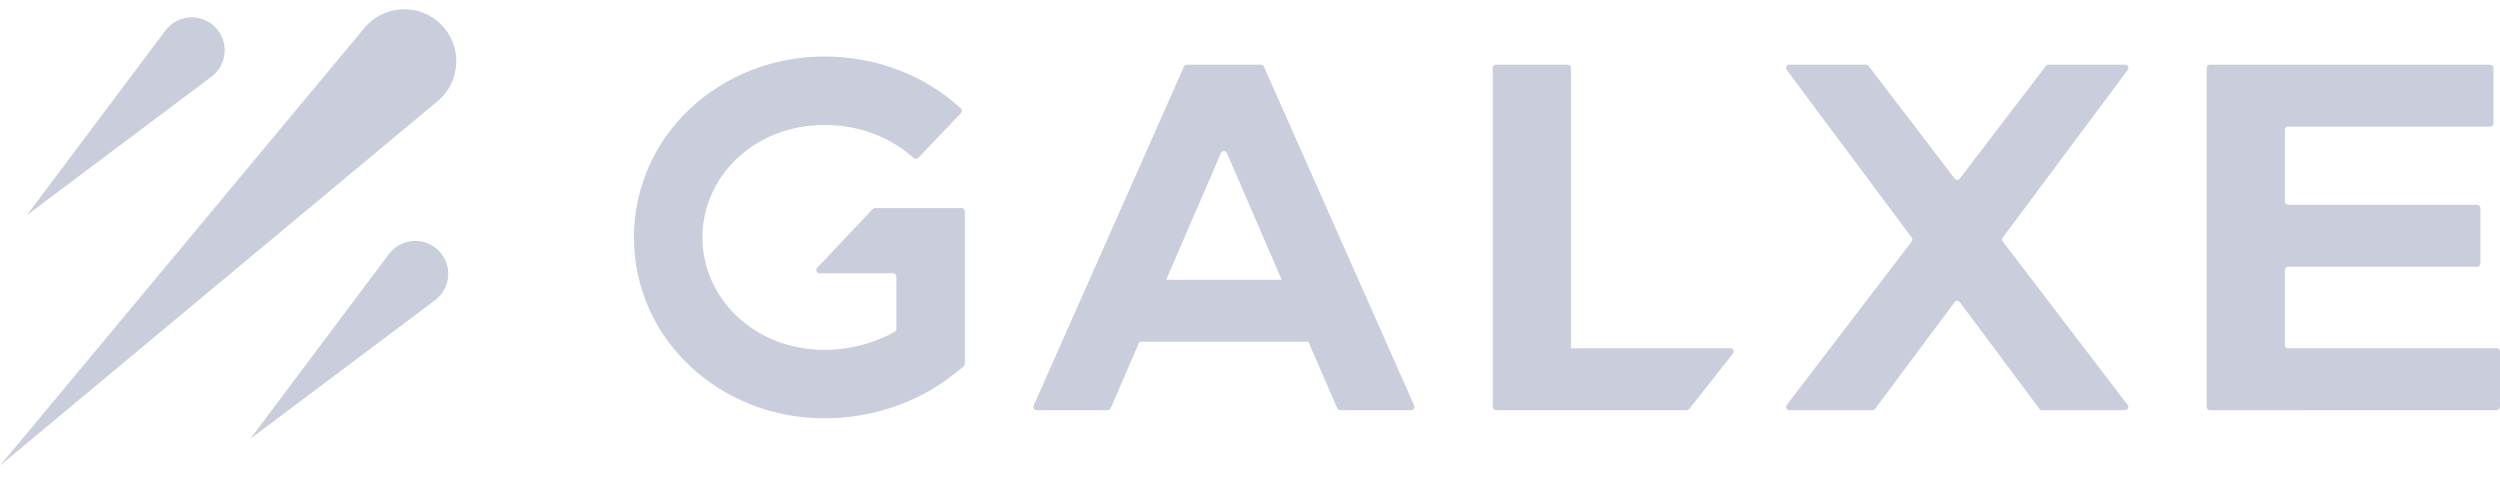 <?xml version="1.0" encoding="UTF-8"?> <svg xmlns="http://www.w3.org/2000/svg" width="162" height="31" viewBox="0 0 162 31" fill="none"><path fill-rule="evenodd" clip-rule="evenodd" d="M0 30.169L28.414 6.508C28.762 6.205 29.044 5.833 29.242 5.416C29.441 4.999 29.552 4.546 29.568 4.085C29.584 3.623 29.505 3.163 29.336 2.734C29.167 2.304 28.911 1.913 28.585 1.587C28.258 1.26 27.867 1.004 27.437 0.834C27.007 0.665 26.547 0.586 26.085 0.602C25.622 0.618 25.169 0.729 24.751 0.927C24.334 1.126 23.962 1.409 23.658 1.758L0 30.169ZM13.707 4.967L1.743 13.939L10.716 1.977C10.9 1.732 11.134 1.53 11.402 1.383C11.671 1.237 11.967 1.15 12.272 1.128C12.577 1.106 12.883 1.15 13.17 1.256C13.457 1.363 13.717 1.53 13.934 1.746C14.15 1.962 14.318 2.223 14.426 2.509C14.533 2.796 14.578 3.103 14.556 3.408C14.535 3.714 14.448 4.011 14.301 4.28C14.155 4.549 13.952 4.783 13.707 4.967ZM28.192 19.454L16.228 28.426L25.201 16.463C25.385 16.218 25.619 16.016 25.887 15.87C26.156 15.723 26.452 15.636 26.757 15.614C27.062 15.592 27.369 15.636 27.655 15.743C27.942 15.85 28.202 16.017 28.419 16.232C28.636 16.449 28.803 16.709 28.911 16.996C29.018 17.283 29.063 17.589 29.041 17.895C29.02 18.2 28.933 18.498 28.786 18.767C28.64 19.036 28.437 19.27 28.192 19.454Z" fill="#CACEDC"></path><path fill-rule="evenodd" clip-rule="evenodd" d="M45.517 15.384C45.517 11.479 48.837 8.098 53.437 8.098C55.718 8.098 57.755 8.93 59.205 10.238C59.291 10.316 59.425 10.313 59.505 10.229L62.276 7.325C62.356 7.241 62.353 7.107 62.267 7.028C59.979 4.92 56.838 3.662 53.437 3.662C46.63 3.662 41.081 8.794 41.081 15.384C41.081 21.975 46.63 27.107 53.437 27.107C56.464 27.107 59.456 26.092 61.672 24.351L62.439 23.749C62.49 23.709 62.52 23.647 62.52 23.582V13.695C62.52 13.578 62.425 13.483 62.308 13.483H56.697C56.639 13.483 56.583 13.507 56.543 13.55L52.955 17.352C52.827 17.486 52.923 17.708 53.108 17.708H57.873C57.989 17.708 58.084 17.802 58.084 17.919V21.316C58.084 21.391 58.044 21.461 57.979 21.498C56.692 22.225 55.088 22.671 53.437 22.671C48.837 22.671 45.517 19.29 45.517 15.384ZM120.918 4.19H115.948C115.774 4.19 115.675 4.388 115.779 4.528L123.88 15.395C123.937 15.471 123.936 15.575 123.878 15.649L115.786 26.239C115.68 26.378 115.78 26.579 115.954 26.579H121.334C121.402 26.579 121.464 26.547 121.504 26.494L126.66 19.578C126.745 19.465 126.914 19.465 126.998 19.578L132.154 26.494C132.194 26.547 132.256 26.579 132.323 26.579H137.703C137.879 26.579 137.978 26.378 137.871 26.239L129.78 15.649C129.723 15.575 129.722 15.471 129.778 15.395L137.88 4.528C137.983 4.388 137.884 4.19 137.71 4.19H132.74C132.673 4.19 132.612 4.221 132.572 4.273L126.997 11.569C126.913 11.679 126.746 11.679 126.661 11.569L121.086 4.273C121.046 4.221 120.984 4.19 120.918 4.19ZM81.708 4.19H76.914C76.83 4.19 76.754 4.239 76.721 4.316L66.981 26.282C66.919 26.421 67.021 26.578 67.174 26.578H71.779C71.864 26.578 71.94 26.528 71.973 26.451L73.835 22.143H84.787L86.648 26.451C86.681 26.528 86.758 26.578 86.842 26.578H91.448C91.6 26.578 91.703 26.421 91.641 26.282L81.901 4.316C81.867 4.239 81.791 4.19 81.708 4.19ZM83.053 18.13H75.569L79.117 9.919C79.19 9.749 79.431 9.749 79.505 9.919L83.053 18.13ZM96.939 4.19C96.823 4.19 96.728 4.285 96.728 4.401V26.367C96.728 26.484 96.823 26.578 96.939 26.578H109.299C109.363 26.578 109.424 26.549 109.464 26.498L112.299 22.908C112.409 22.769 112.309 22.566 112.133 22.566H101.797V4.401C101.797 4.285 101.703 4.19 101.586 4.19H96.939ZM148.06 8.414C148.06 8.298 148.155 8.203 148.271 8.203H161.366C161.483 8.203 161.578 8.109 161.578 7.992V4.401C161.578 4.285 161.483 4.19 161.366 4.19H143.202C143.2 4.19 143.198 4.19 143.196 4.19C143.083 4.19 142.991 4.282 142.991 4.395V26.367C142.991 26.484 143.086 26.579 143.202 26.579H148.06L161.789 26.578C161.905 26.578 162 26.484 162 26.367V22.777C162 22.66 161.905 22.566 161.789 22.566H148.271C148.155 22.566 148.06 22.471 148.06 22.354V17.497C148.06 17.38 148.155 17.285 148.271 17.285H160.522C160.638 17.285 160.733 17.191 160.733 17.074V13.483C160.733 13.367 160.638 13.272 160.522 13.272H148.271C148.155 13.272 148.06 13.178 148.06 13.061V8.414Z" fill="#CACEDC"></path></svg> 